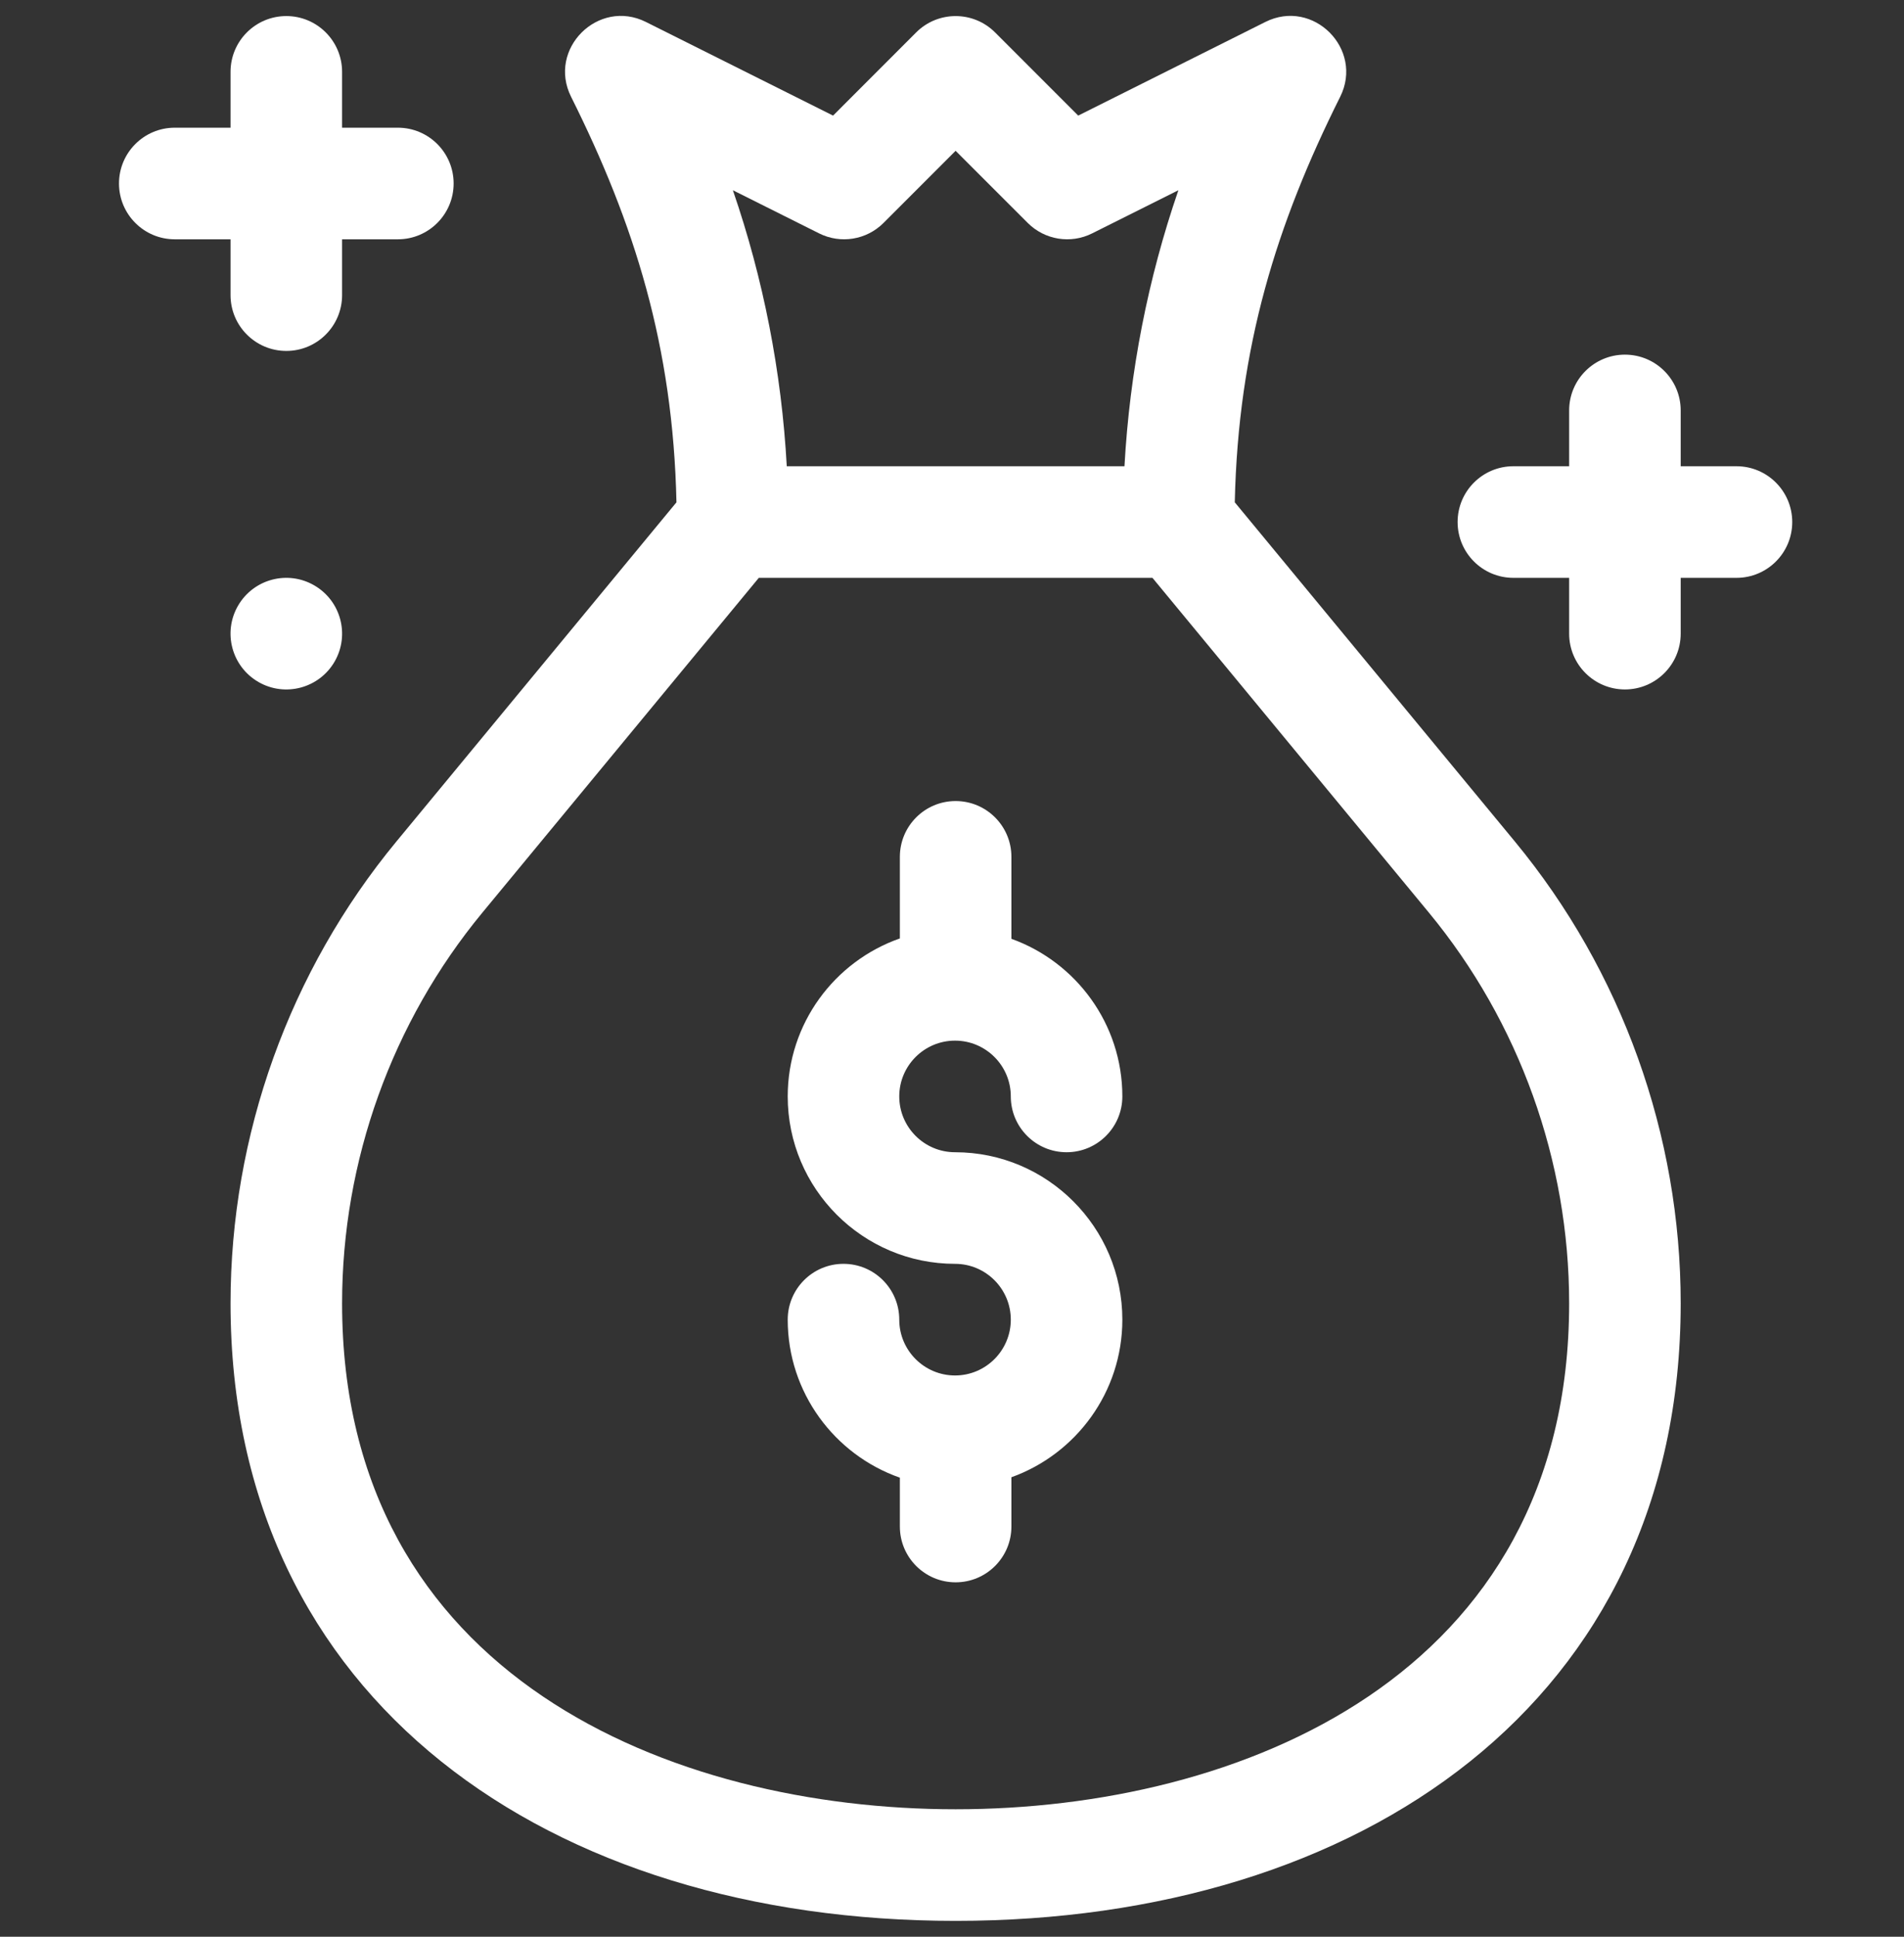 <svg width="60" height="61" viewBox="0 0 60 61" fill="none" xmlns="http://www.w3.org/2000/svg">
<rect x="0" y="0" width="60" height="61" fill="#333333" stroke="none"/>
<g clip-path="url(#clip0_1283_146)">
<path d="M38.911 15.821C39.018 10.926 40.226 7.062 42.232 3.05C42.984 1.547 41.382 -0.062 39.874 0.692L33.977 3.641L31.357 1.021C30.671 0.335 29.558 0.335 28.871 1.021L26.252 3.641L20.355 0.692C18.851 -0.059 17.243 1.542 17.997 3.05C19.99 7.037 21.21 10.903 21.317 15.821L12.491 26.505C9.121 30.584 7.265 35.749 7.265 41.049C7.265 53.593 17.349 60.5 30.114 60.5C42.881 60.5 52.963 53.592 52.963 41.049C52.963 35.749 51.108 30.584 47.738 26.505L38.911 15.821ZM25.813 7.351C26.49 7.69 27.307 7.557 27.842 7.022L30.114 4.75L32.387 7.022C32.922 7.557 33.739 7.69 34.416 7.351L37.134 5.992C36.174 8.779 35.599 11.715 35.435 14.685H24.793C24.63 11.715 24.055 8.779 23.095 5.992L25.813 7.351ZM30.114 56.985C21.195 56.985 10.78 52.812 10.78 41.049C10.78 36.565 12.35 32.195 15.201 28.744L23.912 18.2H36.317L45.028 28.744C47.878 32.195 49.448 36.565 49.448 41.049C49.448 52.812 39.033 56.985 30.114 56.985Z" fill="white"/>
<path d="M9.901 18.436C9.06 17.95 7.986 18.238 7.5 19.079C7.015 19.919 7.303 20.995 8.144 21.48C8.984 21.965 10.059 21.677 10.545 20.837C11.03 19.996 10.742 18.921 9.901 18.436Z" fill="white"/>
<path d="M30.096 32.776C31.065 32.776 31.853 33.564 31.853 34.533C31.853 35.504 32.64 36.291 33.611 36.291C34.581 36.291 35.368 35.504 35.368 34.533C35.368 32.249 33.908 30.3 31.872 29.569V26.988C31.872 26.017 31.085 25.23 30.114 25.23C29.143 25.23 28.357 26.017 28.357 26.988V29.557C26.301 30.277 24.823 32.235 24.823 34.533C24.823 37.441 27.188 39.806 30.096 39.806C31.065 39.806 31.853 40.595 31.853 41.564C31.853 42.533 31.065 43.322 30.096 43.322C29.126 43.322 28.338 42.533 28.338 41.564C28.338 40.593 27.551 39.806 26.58 39.806C25.61 39.806 24.823 40.593 24.823 41.564C24.823 43.862 26.301 45.821 28.357 46.541V48.08C28.357 49.05 29.143 49.837 30.114 49.837C31.085 49.837 31.872 49.05 31.872 48.08V46.528C33.908 45.797 35.368 43.848 35.368 41.564C35.368 38.656 33.003 36.291 30.096 36.291C29.126 36.291 28.338 35.503 28.338 34.533C28.338 33.564 29.126 32.776 30.096 32.776Z" fill="white"/>
<path d="M54.721 14.685H52.963V12.927C52.963 11.957 52.176 11.17 51.206 11.17C50.235 11.17 49.448 11.957 49.448 12.927V14.685H47.69C46.72 14.685 45.933 15.472 45.933 16.442C45.933 17.413 46.72 18.2 47.69 18.2H49.448V19.958C49.448 20.928 50.235 21.715 51.206 21.715C52.176 21.715 52.963 20.928 52.963 19.958V18.2H54.721C55.692 18.2 56.478 17.413 56.478 16.442C56.478 15.472 55.692 14.685 54.721 14.685Z" fill="white"/>
<path d="M7.265 9.295C7.265 10.266 8.052 11.053 9.023 11.053C9.993 11.053 10.78 10.266 10.78 9.295V7.537H12.538C13.508 7.537 14.295 6.75 14.295 5.779C14.295 4.809 13.508 4.022 12.538 4.022H10.78V2.264C10.78 1.293 9.993 0.506 9.023 0.506C8.052 0.506 7.265 1.293 7.265 2.264V4.022H5.507C4.537 4.022 3.75 4.809 3.75 5.779C3.75 6.75 4.537 7.537 5.507 7.537H7.265V9.295Z" fill="white"/>
</g>
<defs>
<clipPath id="clip0_1283_146">
<rect width="60" height="60" fill="white" transform="translate(0 0.5)"/>
</clipPath>
</defs>
</svg>
